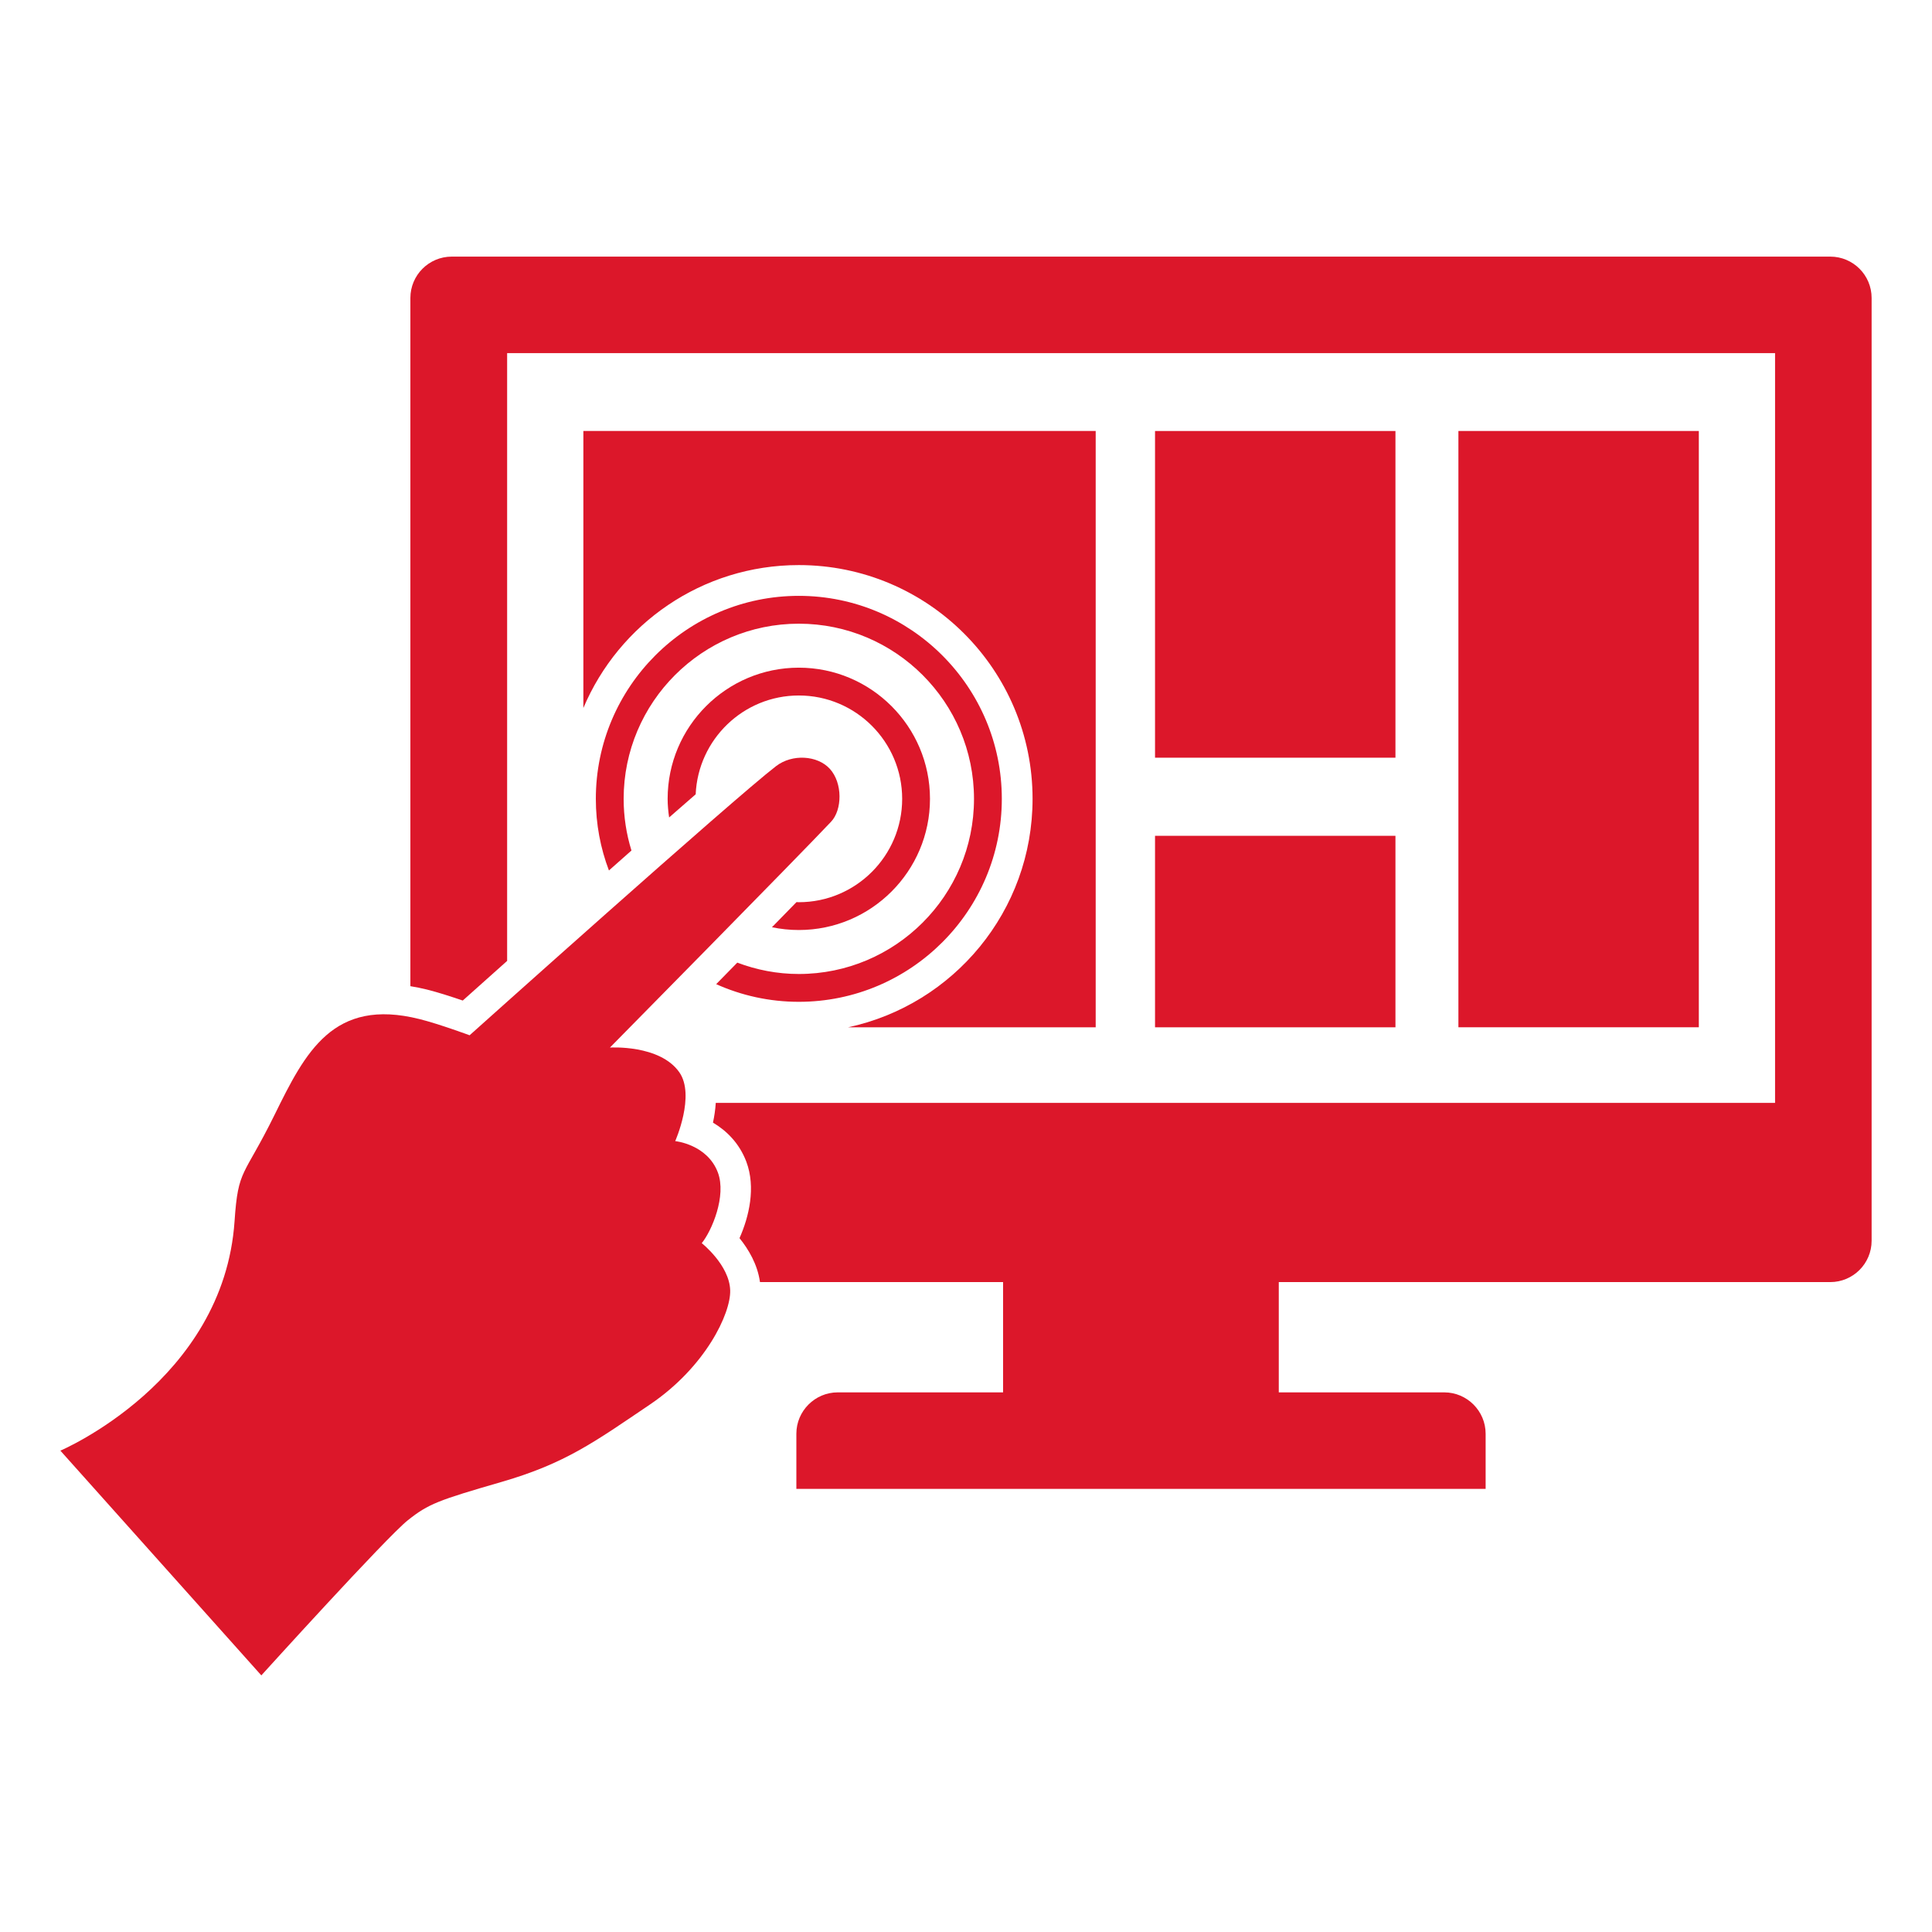 <?xml version="1.0" encoding="UTF-8"?> <svg xmlns="http://www.w3.org/2000/svg" id="Layer_1" x="0px" y="0px" width="512px" height="512px" viewBox="0 0 512 512" fill="#dc172a"> <rect x="306.095" y="221.499" width="63.713" height="50.748"></rect> <rect x="386.494" y="114.215" width="63.712" height="158.022"></rect> <rect x="306.095" y="114.221" width="63.713" height="86.577"></rect> <path d="M211.695,176.94c-19.169,0-34.765,15.594-34.765,34.767 c0,1.674,0.163,3.313,0.394,4.926c2.458-2.155,4.815-4.205,7.038-6.137 c0.644-14.547,12.634-26.185,27.333-26.185c15.107,0,27.389,12.282,27.389,27.395 c0,15.106-12.281,27.387-27.389,27.387c-0.205,0-0.409-0.027-0.614-0.027 c-2.084,2.127-4.266,4.368-6.505,6.66c2.299,0.481,4.675,0.737,7.118,0.737 c19.168,0,34.761-15.593,34.761-34.757C246.456,192.534,230.863,176.94,211.695,176.94z"></path> <path d="M211.695,157.907c-29.666,0-53.793,24.139-53.793,53.799 c0,6.677,1.231,13.069,3.47,18.975c2-1.777,3.993-3.537,5.97-5.285 c-1.341-4.328-2.069-8.927-2.069-13.691c0-25.599,20.825-46.422,46.422-46.422 c25.601,0,46.425,20.822,46.425,46.422c0,25.591-20.824,46.412-46.425,46.412 c-5.743,0-11.221-1.089-16.305-3.012c-1.894,1.94-3.769,3.853-5.595,5.707 c6.698,2.999,14.104,4.679,21.9,4.679c29.662,0,53.797-24.126,53.797-53.786 C265.492,182.046,241.357,157.907,211.695,157.907z"></path> <path d="M154.598,114.216v73.409c9.395-22.254,31.42-37.873,57.097-37.873 c34.212,0,61.946,27.738,61.946,61.95c0,29.735-20.953,54.546-48.892,60.544h65.621V114.216H154.598z"></path> <path d="M485.04,68.006H119.716c-6.053,0-10.96,4.907-10.96,10.96V261.349 c1.431,0.236,2.882,0.516,4.369,0.889c2.934,0.732,6.632,1.932,9.51,2.917 c2.731-2.444,6.833-6.111,11.761-10.506V93.578h336.014v198.698H189.684 c-0.113,1.829-0.387,3.602-0.739,5.234c3.557,2.105,6.974,5.409,8.845,10.365 c2.556,6.806,0.7,14.603-1.812,20.248c2.372,2.929,4.778,6.94,5.425,11.645h64.423v29.226h-43.821 c-6.028,0-10.96,4.932-10.96,10.96v14.613h182.662v-14.613c0-6.028-4.932-10.96-10.96-10.96 h-43.857v-29.226h146.148c6.053,0,10.96-4.907,10.96-10.96V78.965 C496,72.913,491.093,68.006,485.04,68.006z"></path> <path d="M16,384.437c0,0,43.3-18.369,46.164-60.86c0.947-14.073,2.371-11.414,10.622-28.183 c8.149-16.574,15.521-31.053,38.387-25.328c5.164,1.288,13.278,4.292,13.278,4.292 s69.773-62.531,81.206-71.32c4.296-3.3,10.975-2.873,14.251,0.705 c3.436,3.777,3.308,10.884,0.326,14.032c-8.826,9.365-58.597,59.84-58.597,59.84 s13.203-0.852,18.386,6.544c4.292,6.128-1.088,18.246-1.088,18.246s8.486,0.843,11.304,8.308 c2.337,6.224-1.636,15.517-4.269,18.737c0,0,7.353,5.809,7.535,12.513 c0.17,6.112-6.515,20.265-21.244,30.234c-14.729,9.956-22.397,15.606-39.315,20.521 c-16.794,4.866-19.373,5.802-24.851,10.151c-5.709,4.527-38.841,41.128-38.841,41.128L16,384.437z"></path> </svg> 